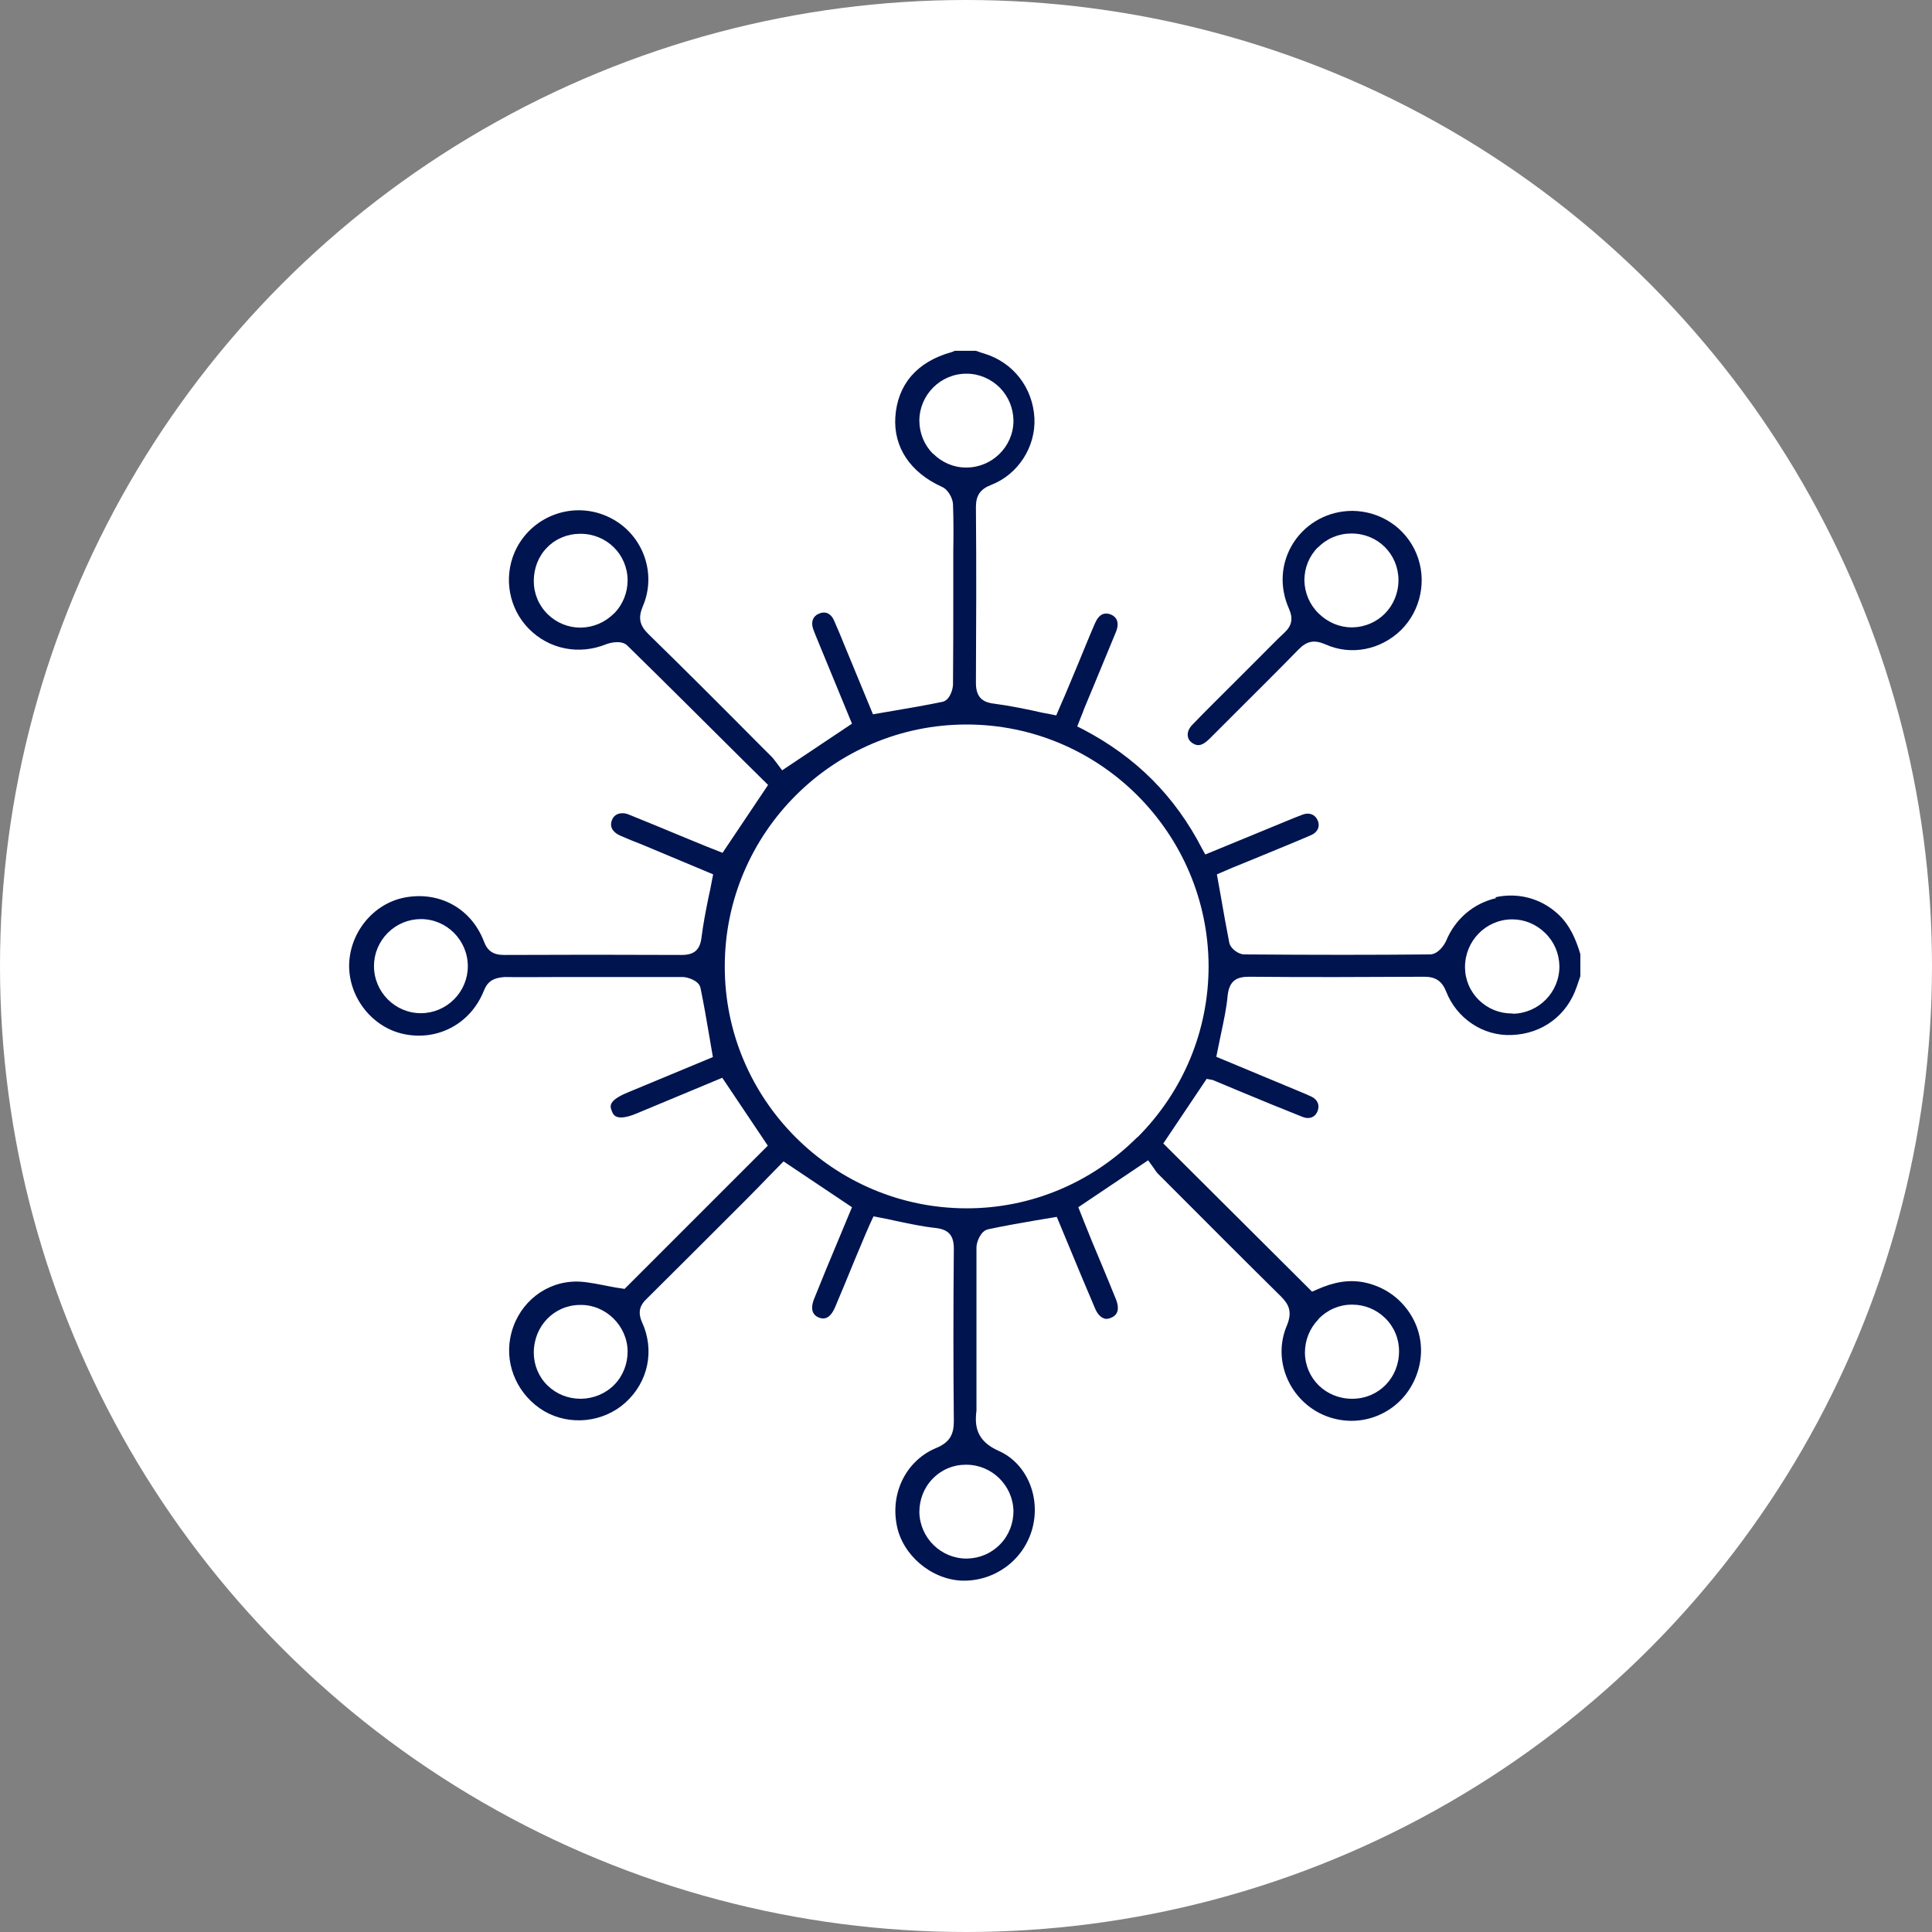 <?xml version="1.0" encoding="UTF-8"?> <svg xmlns="http://www.w3.org/2000/svg" id="Layer_1" data-name="Layer 1" viewBox="0 0 70 70"><rect x="0" y="0" width="70" height="70" fill="#808080" stroke="none"/><defs><style> .cls-1 { fill: #001450; } .cls-1, .cls-2 { stroke-width: 0px; } .cls-2 { fill: #fff; } </style></defs><circle class="cls-2" cx="35" cy="35" r="35"></circle><g><path class="cls-1" d="m54.21,32.54c-.82.19-1.48.75-1.81,1.54-.07.16-.29.49-.58.5-2.03.02-4.17.02-6.74,0-.2,0-.49-.2-.54-.42-.11-.56-.21-1.12-.31-1.7l-.14-.78.35-.15c.13-.06.28-.12.43-.18l.83-.34c.6-.25,1.2-.49,1.8-.75.24-.1.34-.32.24-.54-.09-.21-.3-.29-.53-.21-.22.08-.43.17-.65.26l-2.89,1.19-.11-.2c-.99-1.92-2.4-3.33-4.33-4.34l-.2-.1.15-.38c.04-.09.07-.18.1-.26l.35-.84c.27-.65.54-1.31.81-1.96.05-.13.15-.46-.18-.61-.11-.05-.21-.05-.3-.02-.11.04-.21.16-.28.32-.22.5-.42,1.01-.63,1.51l-.33.79c-.09.22-.18.43-.27.63l-.18.42-.2-.04c-.22-.04-.43-.08-.63-.13-.48-.1-.93-.19-1.39-.25-.36-.04-.69-.16-.69-.75.01-2.05.02-4.14,0-6.38,0-.42.16-.65.55-.8.98-.38,1.62-1.38,1.57-2.42-.06-1.11-.77-2.02-1.82-2.34-.08-.02-.16-.05-.24-.08l-.06-.02h-.77s-.07.04-.12.05c-1.25.35-1.95,1.17-2.03,2.35-.07,1.09.54,2.01,1.69,2.53.23.1.39.42.4.63.02.56.02,1.13.01,1.69v1.45c0,1.13,0,2.25-.01,3.38,0,.19-.12.59-.39.64-.58.12-1.16.22-1.75.32l-.76.13-1.02-2.47c-.13-.32-.26-.64-.4-.95-.11-.24-.32-.33-.55-.22-.21.09-.28.3-.2.54.03.09.07.18.1.26l1.31,3.18-2.53,1.69-.21-.28c-.05-.06-.1-.14-.16-.2l-.56-.56c-1.3-1.31-2.61-2.62-3.93-3.91-.31-.31-.36-.58-.19-.99.54-1.25-.04-2.72-1.31-3.27-1.28-.56-2.77.03-3.33,1.3-.41.94-.21,2.05.51,2.78.74.75,1.82.96,2.81.56.13-.05.55-.16.76.05,1.41,1.38,2.81,2.78,4.2,4.16l.9.89-1.65,2.46-.3-.12c-.09-.04-.19-.07-.28-.11l-.95-.39c-.62-.26-1.23-.51-1.85-.76-.16-.07-.31-.07-.43-.02-.09.04-.16.11-.2.22-.11.3.11.47.31.56.27.12.55.23.83.34l2.53,1.06-.04.2c-.04.22-.08.43-.13.64-.1.49-.19.96-.25,1.43-.05.46-.26.65-.72.65h-.01c-2.14-.01-4.28-.01-6.42,0h-.01c-.38,0-.6-.14-.73-.5-.46-1.19-1.61-1.82-2.87-1.58-1.14.22-2,1.28-2.01,2.47,0,1.18.86,2.25,2,2.48,1.23.25,2.41-.39,2.88-1.57.14-.35.35-.47.75-.5.63.01,1.26,0,1.88,0h1.61c.99,0,1.98,0,2.97,0,.16,0,.58.12.64.39.12.58.22,1.16.32,1.75l.13.76-3.08,1.28c-.73.3-.65.51-.58.68.05.14.12.18.17.2.1.04.3.06.71-.11l3.12-1.3,1.65,2.46-5.19,5.19-.12-.02c-.24-.03-.46-.08-.67-.12-.42-.08-.79-.15-1.13-.12-1.1.08-2.01.91-2.22,2.03-.2,1.04.3,2.11,1.23,2.66.93.54,2.14.41,2.94-.31.83-.75,1.07-1.9.6-2.92-.18-.41-.03-.65.17-.84,1.15-1.14,2.3-2.29,3.44-3.43l.2-.2c.27-.27.54-.55.8-.82l.52-.53,2.48,1.66-.5,1.2c-.3.71-.59,1.42-.88,2.14-.07.18-.15.51.16.65.11.05.2.05.29.02.12-.05.22-.17.31-.37.24-.57.48-1.14.71-1.71l.42-1c.05-.11.1-.23.14-.32l.13-.28.2.04c.21.04.42.08.63.13.48.1.94.2,1.4.25.49.05.68.27.68.75-.02,2.25-.02,4.29,0,6.25,0,.42-.1.75-.63.97-1.07.44-1.67,1.59-1.44,2.79.2,1.09,1.25,1.98,2.37,2.02,1.17.03,2.22-.73,2.54-1.87.32-1.16-.2-2.38-1.21-2.83-.82-.36-.88-.91-.81-1.46,0-.04,0-.07,0-.11v-1.22c0-1.53,0-3.05,0-4.58,0-.2.15-.6.42-.66.56-.12,1.13-.22,1.71-.32l.78-.13.42,1.01c.31.75.63,1.52.96,2.29.08.2.19.32.31.37.08.04.18.03.29-.02.32-.14.24-.46.17-.65-.18-.45-.37-.9-.56-1.36l-.33-.79c-.09-.23-.18-.45-.27-.67l-.21-.53,2.53-1.7.21.29c.04.06.09.14.15.2l.43.43c1.34,1.34,2.67,2.68,4.02,4.01.29.29.42.56.22,1.05-.27.63-.26,1.33.03,1.97.29.64.84,1.14,1.51,1.36.67.22,1.38.16,2-.18.62-.34,1.06-.92,1.24-1.62.17-.67.06-1.36-.31-1.94-.38-.6-.98-1.01-1.69-1.15-.53-.1-1.07-.02-1.71.27l-.16.07-5.39-5.37,1.57-2.34.22.04.91.38c.79.33,1.57.65,2.35.96.23.09.44.02.53-.19.1-.22.02-.44-.22-.55-.21-.1-.42-.18-.63-.27l-2.81-1.17.04-.2c.04-.21.09-.42.13-.63.1-.48.2-.93.24-1.38.06-.57.35-.69.78-.69h.01c2.11.02,4.22.01,6.33,0h.01c.41,0,.64.16.79.54.38.97,1.34,1.62,2.38,1.57,1.1-.04,2-.71,2.35-1.75l.13-.38v-.8c-.15-.5-.37-1.06-.83-1.47-.62-.56-1.44-.77-2.25-.59Zm-31.96-10.32c-.32.33-.75.51-1.2.52h-.02c-.44,0-.86-.17-1.18-.48-.33-.32-.51-.75-.51-1.21,0-.46.17-.9.48-1.21.31-.32.74-.5,1.2-.5h.01c.95,0,1.7.74,1.71,1.68,0,.45-.17.88-.49,1.21Zm-5.3,12.79c0,.45-.18.88-.5,1.2-.32.32-.75.5-1.2.5h0c-.94,0-1.7-.77-1.7-1.71,0-.45.18-.88.5-1.2.32-.32.75-.5,1.2-.5h0c.94,0,1.7.77,1.7,1.71h0Zm5.32,15.15c-.32.33-.75.51-1.21.52h-.02c-.46,0-.88-.17-1.2-.48-.32-.31-.5-.74-.5-1.19,0-.96.73-1.72,1.67-1.73.94-.02,1.72.76,1.73,1.68,0,.45-.16.88-.48,1.21Zm25.5-2.37c.32-.33.75-.52,1.2-.52h.03c.44,0,.86.17,1.18.48.33.32.51.75.51,1.21,0,.96-.73,1.71-1.68,1.72h-.02c-.95,0-1.7-.73-1.71-1.67,0-.45.17-.88.49-1.21Zm-13.97-31.35c-.32-.33-.49-.75-.49-1.21.01-.93.77-1.69,1.7-1.69h.02c.45,0,.88.19,1.2.51.32.33.49.76.49,1.21-.01.93-.78,1.68-1.71,1.68h-.01c-.46,0-.88-.19-1.2-.51Zm2.92,38.3c0,.45-.16.88-.48,1.21-.32.33-.74.51-1.2.52h-.02c-.93,0-1.69-.75-1.71-1.68,0-.45.16-.88.48-1.21s.74-.51,1.2-.51h.02c.93,0,1.69.75,1.71,1.68Zm4.49-13.54c-1.66,1.66-3.86,2.58-6.18,2.58h-.02c-4.83-.01-8.76-3.95-8.75-8.77,0-4.83,3.94-8.76,8.76-8.76h0c4.82,0,8.75,3.92,8.77,8.75,0,2.33-.91,4.54-2.58,6.21Zm13.59-4.48h-.03c-.44,0-.86-.17-1.18-.48-.33-.32-.51-.75-.51-1.2,0-.94.74-1.71,1.68-1.73h.03c.44,0,.86.17,1.19.49.33.32.51.74.52,1.2.01.94-.74,1.71-1.68,1.73Z"></path><path class="cls-1" d="m43.26,26.96c.16.07.3.06.55-.18l.95-.95c.76-.76,1.53-1.52,2.28-2.29.31-.32.58-.37.99-.19.92.41,1.99.2,2.73-.52.73-.72.95-1.83.56-2.77-.39-.94-1.3-1.54-2.32-1.55h0c-.86,0-1.65.42-2.12,1.13-.47.72-.54,1.6-.18,2.41.16.36.11.62-.17.88-.29.27-.56.55-.84.83l-.95.95c-.51.51-1.03,1.02-1.53,1.54-.14.14-.2.3-.17.44.02.12.11.22.25.28Zm4.49-7.12c.32-.33.75-.51,1.21-.51h.01c.95,0,1.69.74,1.7,1.68,0,.96-.74,1.71-1.68,1.72h-.02c-.44,0-.86-.18-1.19-.5-.33-.32-.51-.75-.52-1.2,0-.45.17-.88.49-1.2Z"></path></g></svg> 